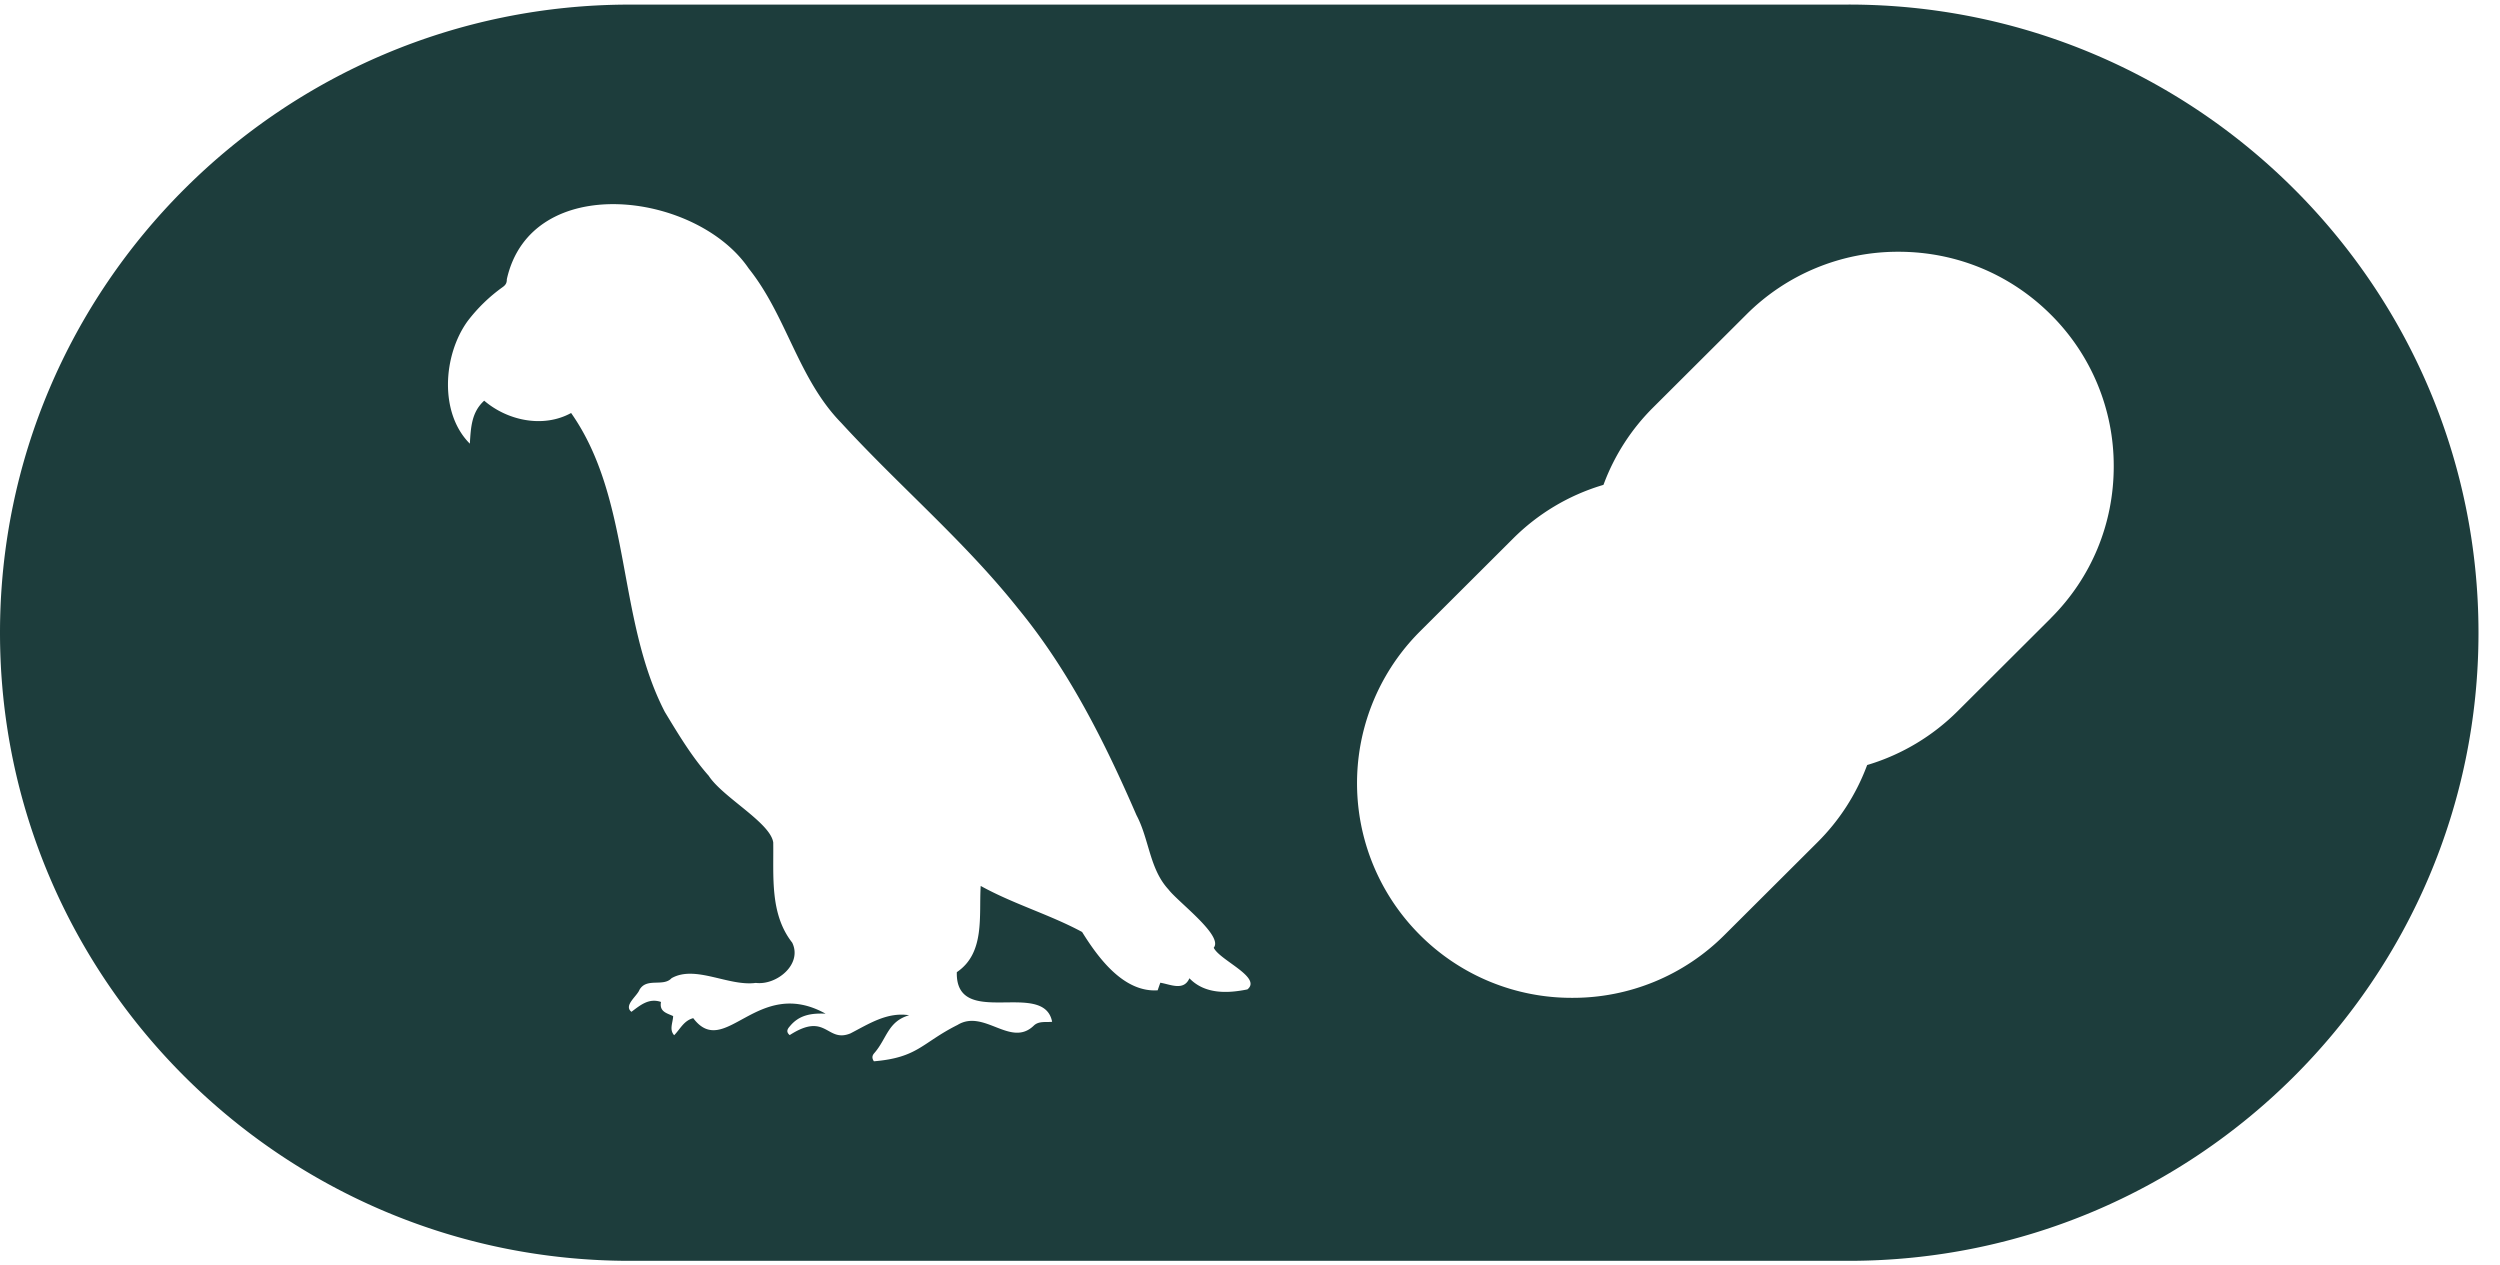 <svg xmlns="http://www.w3.org/2000/svg" fill="none" viewBox="0 0 81 41"><path fill="#1D3D3C" d="M59.897.149h-39.49C9.153.149 0 9.279 0 20.5c0 11.222 9.154 20.351 20.406 20.351h39.49c11.253 0 20.407-9.13 20.407-20.35C80.303 9.277 71.149.148 59.897.148M40.419 32.056c-.651.134-1.384.158-1.882-.36-.183.42-.612.199-.943.144-.03.085-.057.16-.085.246-1.1.073-1.925-1.046-2.449-1.89-1.04-.562-2.222-.904-3.285-1.492-.062.968.15 2.17-.774 2.794-.047 1.862 2.824.22 3.088 1.608-.204.022-.43-.033-.594.124-.749.726-1.608-.55-2.471-.022-1.16.581-1.276 1.058-2.71 1.178-.08-.12-.047-.2.02-.273.404-.468.433-1.02 1.122-1.219-.71-.112-1.303.279-1.901.588-.778.318-.772-.716-1.968.055-.132-.108-.069-.205.007-.289.304-.37.704-.425 1.155-.405-2.219-1.233-3.263 1.508-4.288.145-.308.081-.424.358-.618.553-.167-.183-.04-.405-.033-.62-.2-.094-.453-.139-.394-.458-.391-.133-.665.1-.957.32-.263-.204.178-.502.26-.713.234-.407.769-.084 1.04-.377.772-.437 1.847.273 2.729.153.68.085 1.52-.61 1.179-1.305-.726-.925-.598-2.136-.614-3.244-.09-.645-1.643-1.467-2.092-2.163-.555-.627-.987-1.353-1.42-2.067-1.561-3.015-1.07-6.887-3.037-9.686-.89.49-2.048.259-2.816-.399-.414.377-.432.87-.465 1.393-.994-.992-.87-2.864-.075-3.967a5.3 5.3 0 0 1 1.144-1.11c.098-.07.131-.14.129-.25.786-3.524 6.144-2.845 7.838-.348 1.229 1.537 1.6 3.57 2.994 4.997 1.875 2.047 4.012 3.85 5.742 6.03 1.637 1.992 2.806 4.328 3.826 6.683.416.782.42 1.74 1.037 2.408.304.403 1.79 1.5 1.467 1.888.186.403 1.573.959 1.092 1.35zm26.026-12.024-3.018 3.01a6.96 6.96 0 0 1-2.875 1.728l-.056.016-.02.053a6.9 6.9 0 0 1-1.585 2.446l-3.019 3.01a6.94 6.94 0 0 1-4.932 2.035 6.94 6.94 0 0 1-4.932-2.035 6.95 6.95 0 0 1 0-9.838l3.018-3.01a6.9 6.9 0 0 1 2.871-1.721l.055-.017.02-.052a6.9 6.9 0 0 1 1.59-2.455l3.019-3.01a6.94 6.94 0 0 1 4.932-2.035c1.865 0 3.616.723 4.932 2.035a6.9 6.9 0 0 1 2.04 4.92c0 1.86-.724 3.607-2.04 4.918z"/></svg>